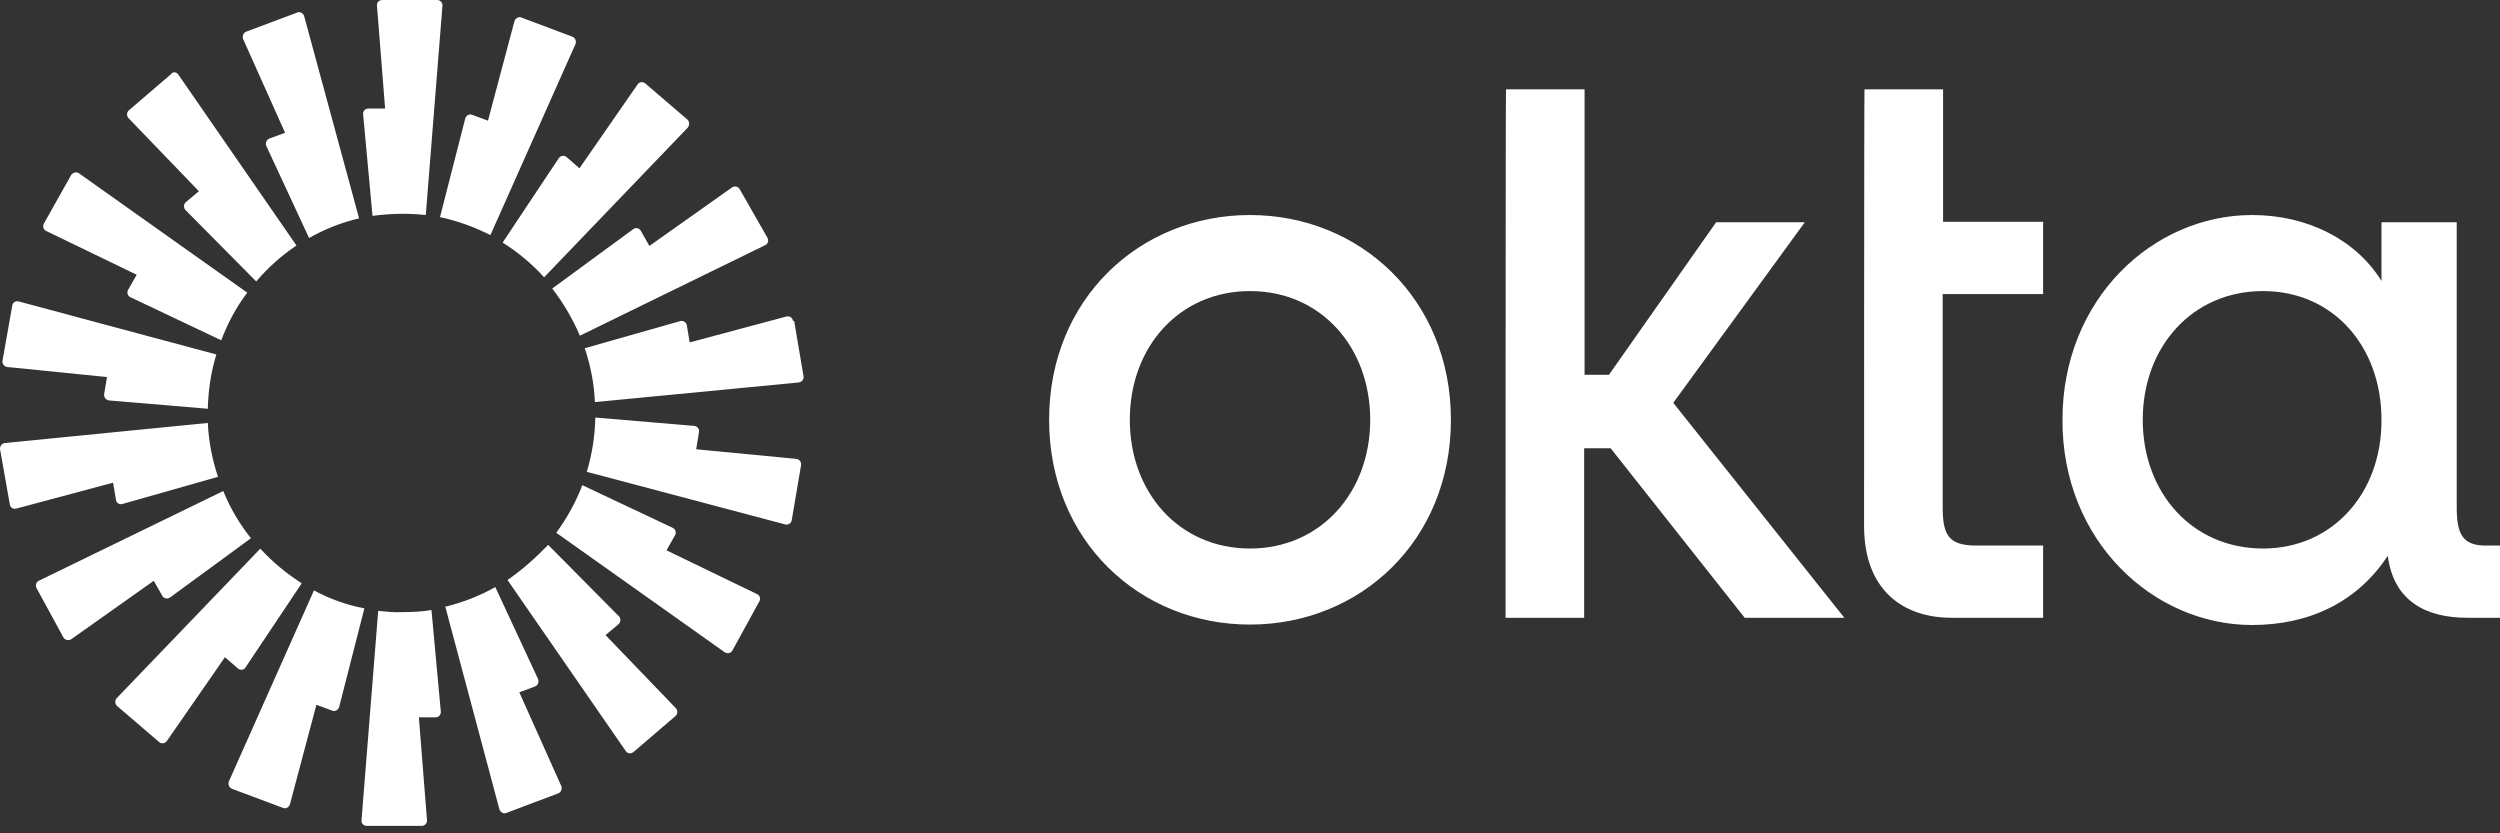 <?xml version="1.0" encoding="UTF-8"?>
<svg xmlns="http://www.w3.org/2000/svg" width="93" height="31" viewBox="0 0 93 31" fill="none">
  <rect x="0" y="0" width="93" height="31" fill="#333333" stroke="none"/>
  <path d="M84.182 20.405C81.555 20.405 79.71 18.335 79.71 15.617C79.71 12.899 81.555 10.828 84.182 10.828C86.808 10.828 88.591 12.899 88.591 15.617C88.606 18.335 86.777 20.405 84.182 20.405ZM83.775 23.25C85.886 23.25 87.684 22.413 88.825 20.674C89.044 22.365 90.248 22.981 91.781 22.981H93V20.295H92.469C91.609 20.295 91.39 19.868 91.39 18.872V8.268H88.591V10.449C87.637 8.916 85.839 7.999 83.775 7.999C80.101 7.999 76.724 11.113 76.724 15.617C76.708 20.121 80.101 23.25 83.775 23.25ZM69.344 19.568C69.344 21.986 70.829 22.981 72.596 22.981H76.004V20.295H73.518C72.487 20.295 72.268 19.9 72.268 18.872V10.939H76.004V8.252H72.283V3.322H69.359C69.344 3.322 69.344 19.568 69.344 19.568ZM56.007 22.981H58.931V16.676H59.916L64.903 22.981H68.609L62.245 14.985L67.139 8.268H63.84L59.853 13.942H58.946V3.322H56.023C56.007 3.322 56.007 22.981 56.007 22.981ZM46.501 7.999C42.404 7.999 39.027 11.113 39.027 15.617C39.027 20.121 42.404 23.234 46.501 23.234C50.597 23.234 53.974 20.121 53.974 15.617C53.974 11.113 50.581 7.999 46.501 7.999ZM46.501 20.405C43.874 20.405 42.029 18.335 42.029 15.617C42.029 12.899 43.874 10.828 46.501 10.828C49.127 10.828 50.972 12.899 50.972 15.617C50.972 18.335 49.112 20.405 46.501 20.405Z" fill="white"></path>
  <path d="M16.459 0.217L15.839 7.999C15.552 7.968 15.264 7.953 14.962 7.953C14.583 7.953 14.22 7.984 13.857 8.03L13.509 4.256C13.494 4.132 13.585 4.038 13.706 4.038H14.326L14.024 0.217C14.009 0.093 14.099 0 14.22 0H16.262C16.383 0 16.474 0.109 16.459 0.217ZM11.316 0.606C11.286 0.497 11.165 0.419 11.059 0.466L9.153 1.18C9.047 1.227 9.002 1.351 9.047 1.46L10.605 4.939L10.015 5.157C9.909 5.203 9.864 5.328 9.909 5.436L11.498 8.854C12.072 8.527 12.693 8.279 13.358 8.123L11.316 0.606ZM6.627 2.765L11.029 9.133C10.469 9.506 9.97 9.956 9.531 10.469L6.899 7.813C6.824 7.735 6.824 7.595 6.915 7.518L7.399 7.114L4.782 4.396C4.706 4.318 4.706 4.178 4.797 4.101L6.355 2.765C6.43 2.656 6.551 2.672 6.627 2.765ZM2.936 6.446C2.846 6.384 2.709 6.415 2.649 6.508L1.636 8.31C1.575 8.419 1.62 8.543 1.711 8.589L5.084 10.22L4.767 10.78C4.706 10.888 4.751 11.012 4.857 11.059L8.23 12.659C8.472 12.022 8.79 11.416 9.199 10.888L2.936 6.446ZM0.456 11.37C0.471 11.245 0.592 11.183 0.698 11.214L8.049 13.187C7.852 13.824 7.746 14.507 7.731 15.206L4.056 14.896C3.935 14.88 3.859 14.771 3.874 14.663L3.98 14.026L0.274 13.653C0.153 13.637 0.078 13.529 0.093 13.42L0.456 11.37ZM0.183 16.48C0.062 16.495 -0.013 16.604 0.002 16.713L0.365 18.763C0.38 18.887 0.501 18.95 0.607 18.919L4.207 17.956L4.313 18.592C4.328 18.717 4.449 18.779 4.555 18.748L8.109 17.738C7.898 17.101 7.762 16.433 7.731 15.734L0.183 16.48ZM1.363 21.885C1.303 21.776 1.348 21.652 1.439 21.606L8.306 18.266C8.563 18.903 8.911 19.493 9.335 20.021L6.325 22.227C6.234 22.289 6.098 22.274 6.037 22.165L5.72 21.606L2.649 23.78C2.558 23.842 2.422 23.811 2.362 23.718L1.363 21.885ZM9.683 20.41L4.343 25.97C4.267 26.048 4.267 26.188 4.358 26.265L5.916 27.601C6.007 27.679 6.128 27.663 6.204 27.57L8.367 24.448L8.851 24.867C8.941 24.945 9.078 24.93 9.138 24.821L11.225 21.699C10.666 21.342 10.136 20.907 9.683 20.41ZM8.624 29.341C8.518 29.294 8.472 29.17 8.518 29.061L11.679 21.963C12.254 22.274 12.889 22.506 13.555 22.631L12.617 26.297C12.587 26.405 12.466 26.483 12.36 26.436L11.77 26.219L10.787 29.916C10.757 30.024 10.636 30.102 10.53 30.055L8.624 29.341ZM14.069 22.724L13.449 30.506C13.434 30.63 13.525 30.723 13.646 30.723H15.688C15.809 30.723 15.899 30.614 15.884 30.506L15.582 26.685H16.202C16.323 26.685 16.414 26.576 16.398 26.467L16.051 22.693C15.688 22.755 15.325 22.771 14.946 22.771C14.659 22.786 14.372 22.755 14.069 22.724ZM21.405 1.646C21.451 1.538 21.405 1.413 21.299 1.367L19.393 0.652C19.288 0.606 19.167 0.683 19.136 0.792L18.153 4.489L17.563 4.271C17.457 4.225 17.336 4.302 17.306 4.411L16.368 8.077C17.034 8.217 17.654 8.45 18.244 8.745L21.405 1.646ZM25.58 4.753L20.241 10.314C19.787 9.817 19.273 9.382 18.698 9.024L20.785 5.887C20.846 5.794 20.982 5.763 21.073 5.84L21.556 6.26L23.72 3.138C23.78 3.044 23.916 3.029 24.007 3.106L25.565 4.442C25.656 4.52 25.656 4.66 25.58 4.753ZM28.469 9.118C28.575 9.071 28.605 8.931 28.545 8.838L27.516 7.036C27.456 6.927 27.32 6.912 27.229 6.974L24.158 9.149L23.84 8.589C23.78 8.481 23.644 8.45 23.553 8.527L20.543 10.733C20.951 11.261 21.299 11.851 21.572 12.488L28.469 9.118ZM29.543 11.944L29.891 13.995C29.906 14.119 29.83 14.212 29.709 14.228L22.131 14.958C22.101 14.259 21.965 13.591 21.753 12.954L25.308 11.944C25.414 11.913 25.535 11.991 25.55 12.1L25.656 12.737L29.256 11.774C29.361 11.742 29.483 11.82 29.498 11.929L29.543 11.944ZM29.21 19.509C29.316 19.54 29.437 19.462 29.452 19.354L29.8 17.303C29.815 17.179 29.74 17.086 29.619 17.07L25.898 16.713L26.003 16.076C26.019 15.952 25.943 15.859 25.822 15.843L22.146 15.533C22.131 16.231 22.025 16.899 21.829 17.552L29.21 19.509ZM27.244 24.2C27.183 24.308 27.047 24.324 26.956 24.262L20.694 19.819C21.088 19.276 21.42 18.686 21.662 18.049L25.02 19.633C25.126 19.68 25.172 19.819 25.111 19.913L24.794 20.472L28.167 22.103C28.273 22.149 28.303 22.289 28.242 22.382L27.244 24.2ZM18.879 21.575L23.281 27.943C23.341 28.036 23.477 28.052 23.568 27.974L25.126 26.638C25.217 26.561 25.217 26.421 25.141 26.343L22.525 23.625L23.009 23.221C23.099 23.143 23.099 23.004 23.024 22.926L20.392 20.27C19.923 20.751 19.424 21.202 18.879 21.575ZM18.834 30.242C18.728 30.288 18.607 30.211 18.577 30.102L16.565 22.569C17.215 22.413 17.851 22.165 18.425 21.839L20.014 25.256C20.059 25.364 20.014 25.489 19.908 25.535L19.318 25.753L20.876 29.232C20.921 29.341 20.876 29.465 20.77 29.512L18.834 30.242Z" fill="white"></path>
</svg>
